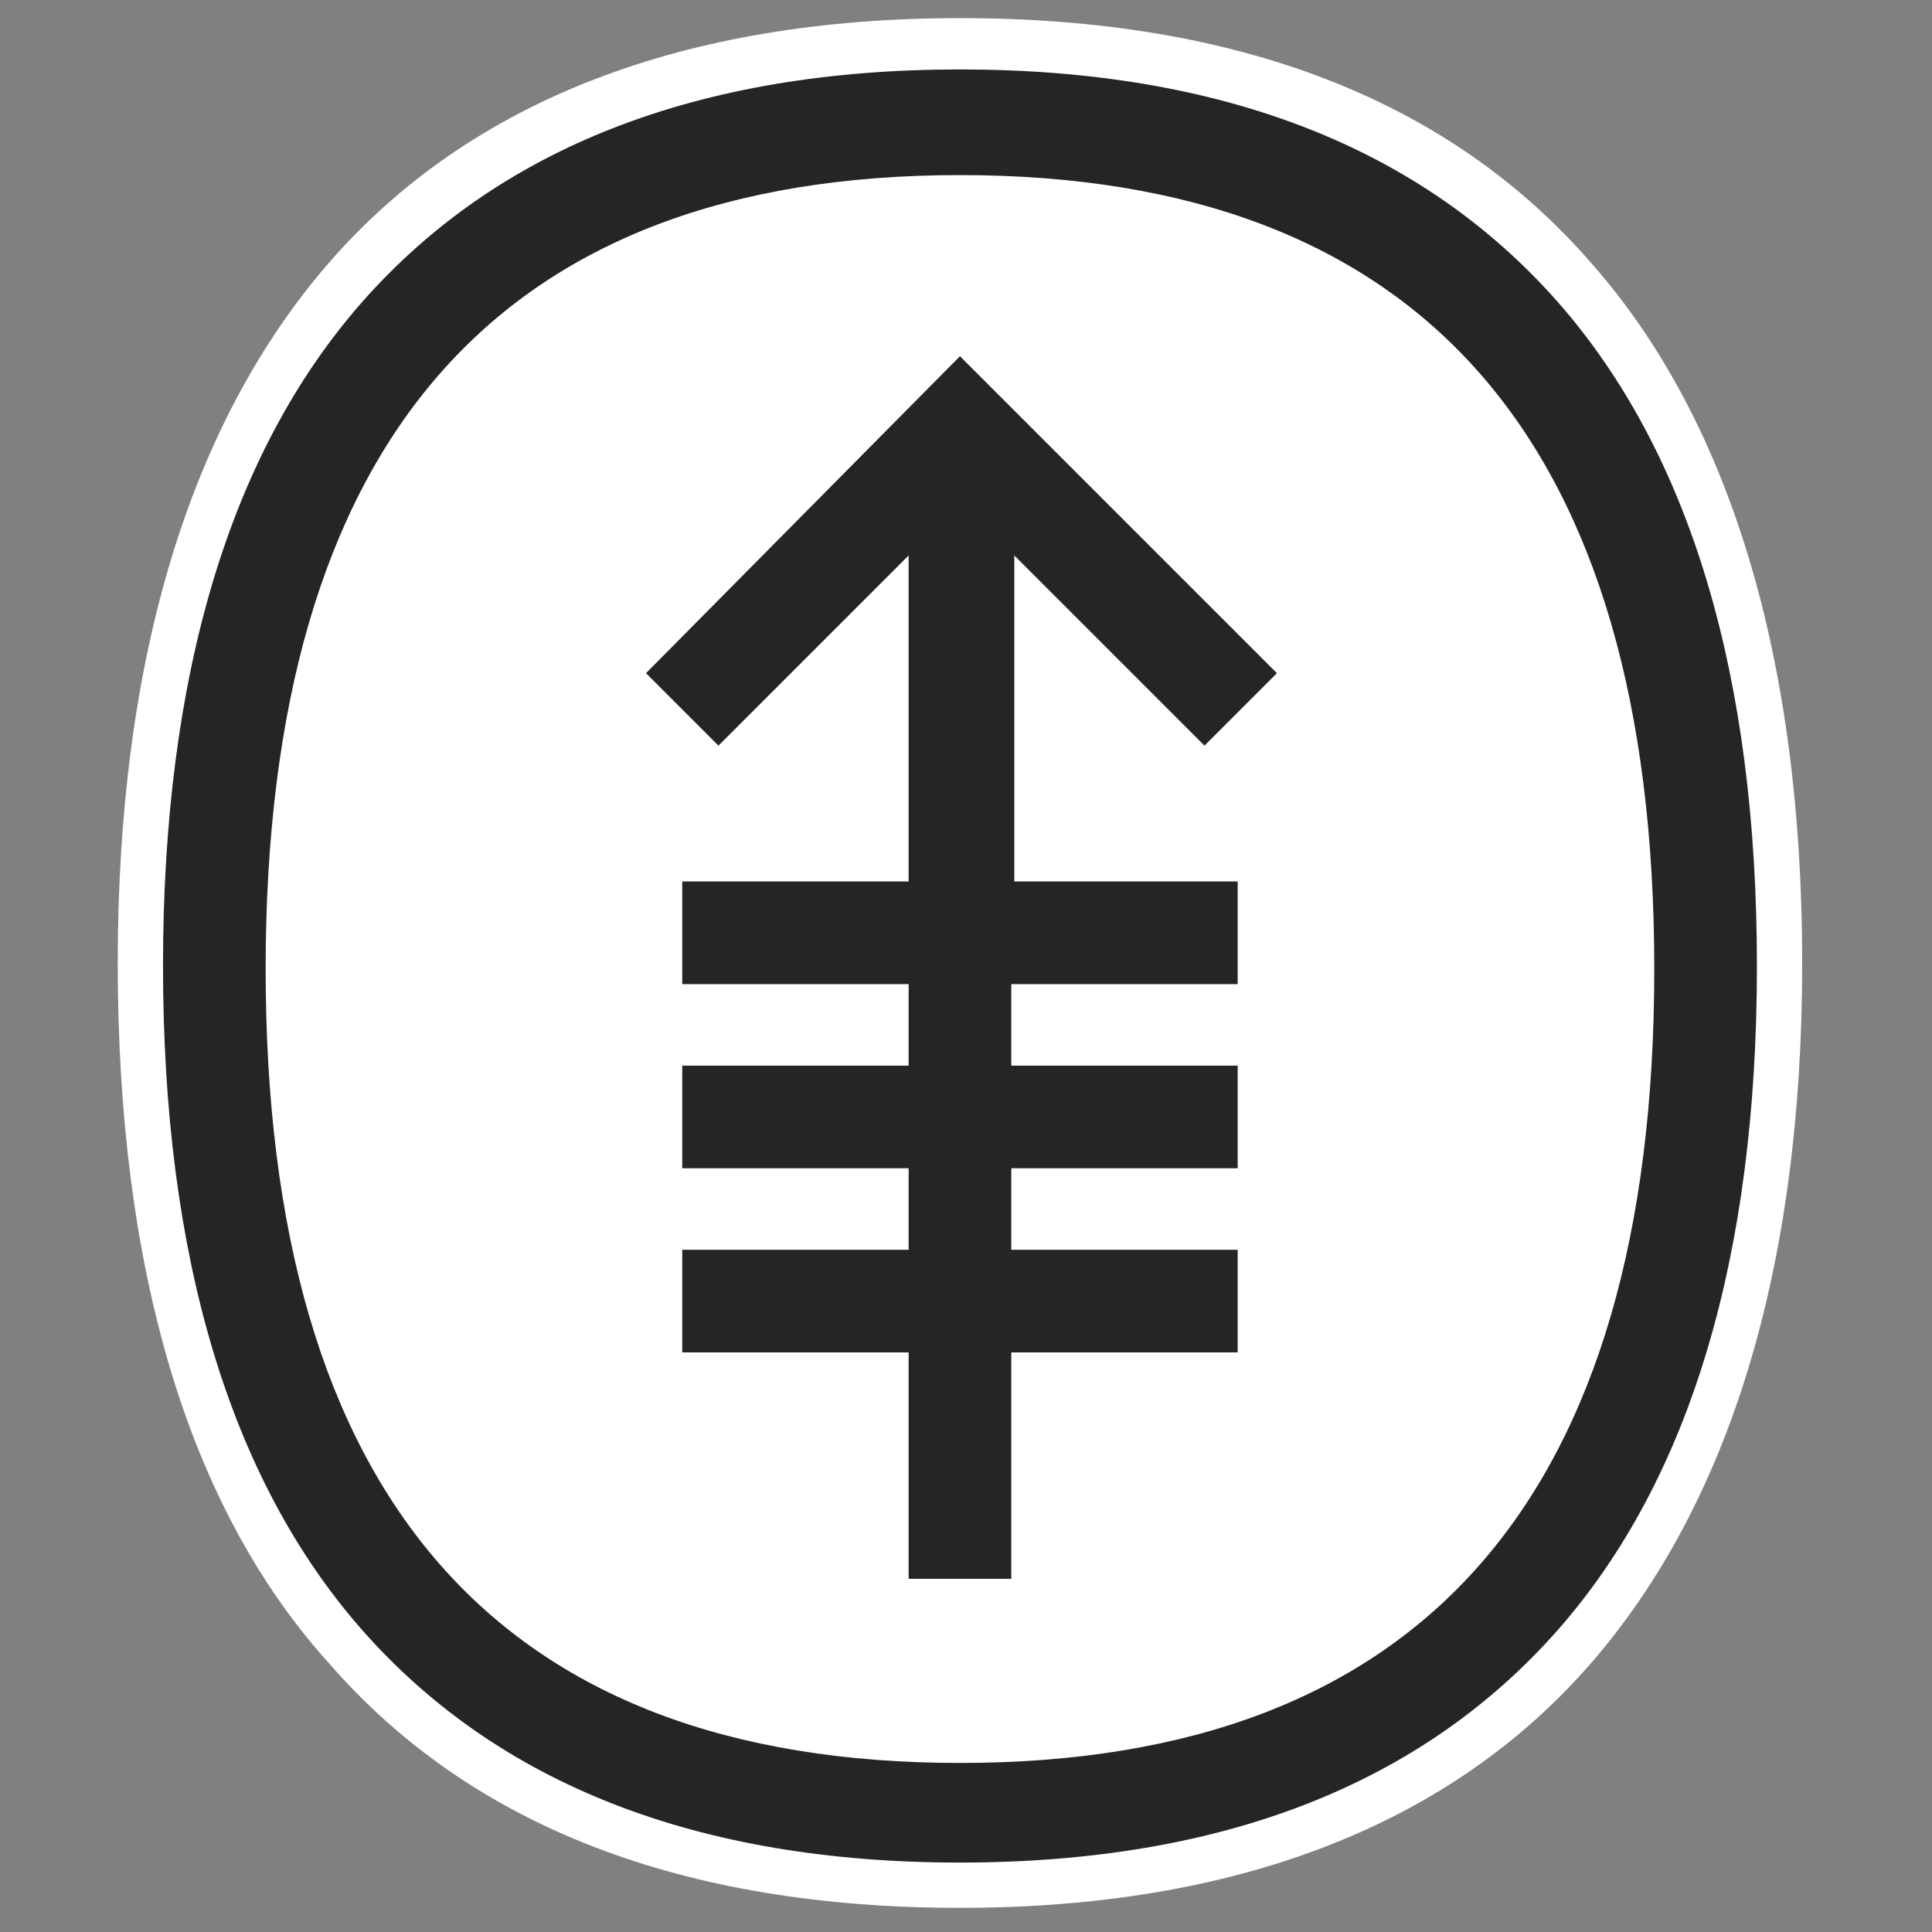 <?xml version="1.0" encoding="utf-8"?>
<!-- Generator: Adobe Illustrator 28.1.0, SVG Export Plug-In . SVG Version: 6.00 Build 0)  -->
<svg version="1.1" id="Icon-Outline" xmlns="http://www.w3.org/2000/svg" xmlns:xlink="http://www.w3.org/1999/xlink" x="0px"
	 y="0px" viewBox="0 0 64 64" style="enable-background:new 0 0 64 64;" xml:space="preserve">
<rect x="0" y="0" width="64" height="64" fill="#808080" stroke="none"/>
<style type="text/css">
	.st0{fill:#FFFFFF;}
	.st1{fill:#272524;}
</style>
<path class="st0" d="M52.7,8.7c-4.7-5.4-11.7-8.1-20.9-8.1c-9.1,0-16.2,2.7-20.9,8.1c-4.6,5.3-7,13.1-7,23.2s2.3,18,7,23.2
	c4.7,5.4,11.7,8.1,20.9,8.1c9.1,0,16.2-2.7,20.9-8.1c4.6-5.3,7-13.1,7-23.2S57.3,13.9,52.7,8.7z"/>
<path class="st1" d="M51.6,10c-4.5-5.1-11.1-7.7-19.8-7.7C23.1,2.3,16.5,4.9,12,10c-4.4,5-6.6,12.4-6.6,22s2.2,17,6.6,22
	c4.5,5.1,11.1,7.7,19.8,7.7c8.7,0,15.3-2.6,19.8-7.7c4.4-5,6.6-12.4,6.6-22S56,15,51.6,10z M31.8,58.4c-15.3,0-23-8.8-23-26.3
	c0-17.5,7.7-26.3,23-26.3c15.3,0,23,8.8,23,26.3C54.8,49.6,47.1,58.4,31.8,58.4z M31.8,11.8l10.5,10.5l-2.4,2.4l-6.3-6.3v10.8H41
	v3.4h-7.5v2.7H41v3.4h-7.5v2.7H41v3.4h-7.5v7.5h-3.4v-7.5h-7.5v-3.4h7.5v-2.7h-7.5v-3.4h7.5v-2.7h-7.5v-3.4h7.5V18.4l-6.3,6.3
	l-2.4-2.4L31.8,11.8z"/>
</svg>
